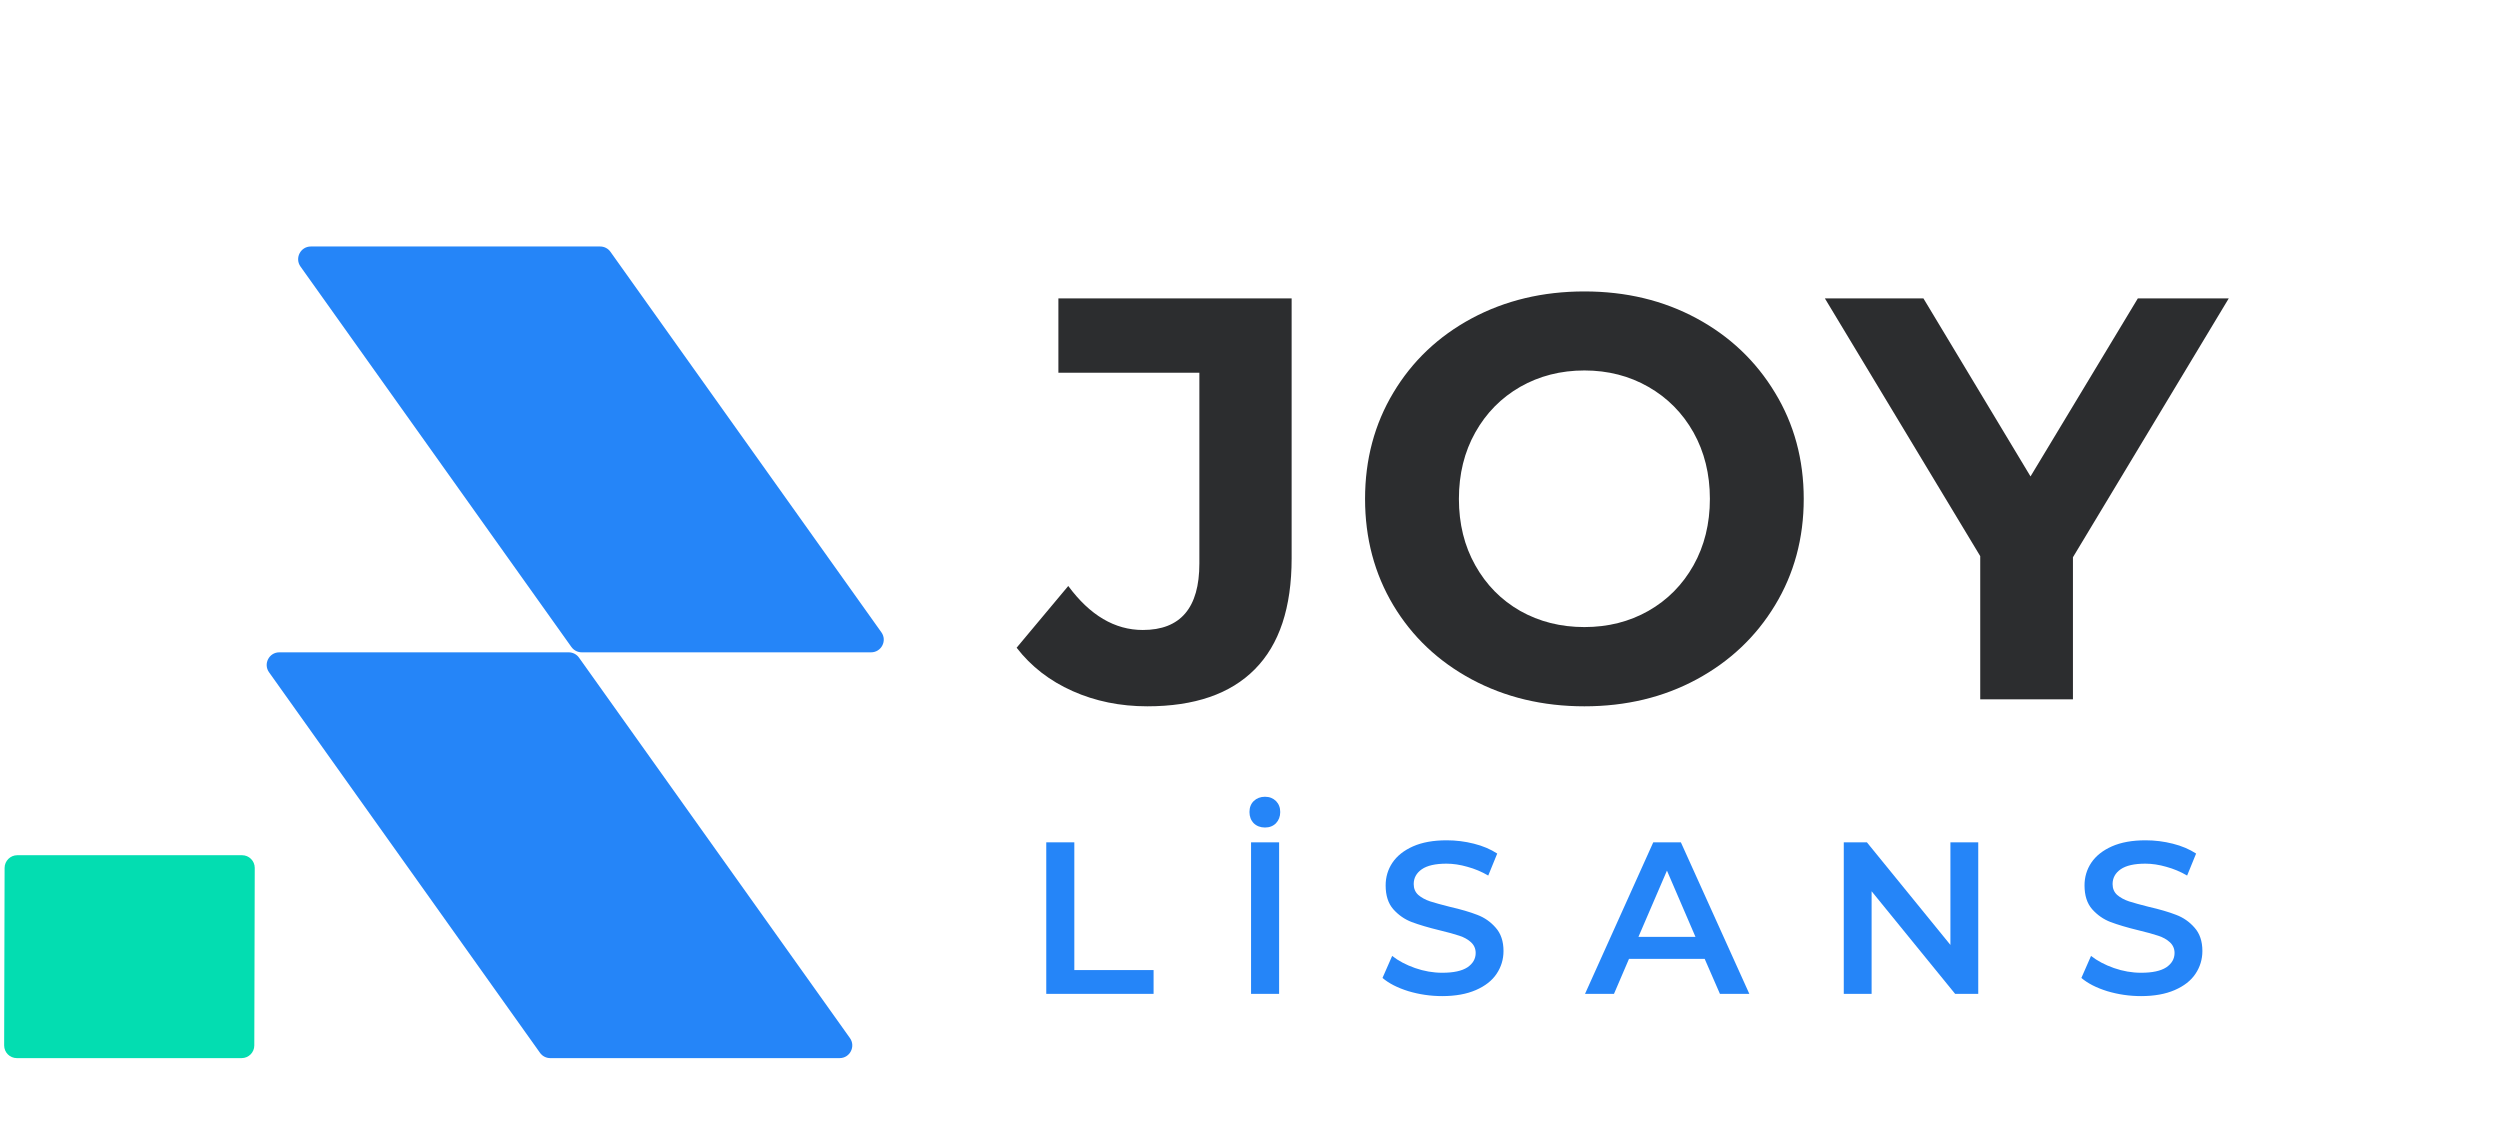 <svg xmlns="http://www.w3.org/2000/svg" xmlns:xlink="http://www.w3.org/1999/xlink" width="232" zoomAndPan="magnify" viewBox="0 0 174 78.75" height="105" preserveAspectRatio="xMidYMid meet" version="1.0"><defs><g/><clipPath id="f678b6222f"><path d="M 0.273 59 L 18 59 L 18 73.973 L 0.273 73.973 Z M 0.273 59 " clip-rule="nonzero"/></clipPath><clipPath id="4f4c27fc37"><path d="M 18 17.156 L 61.582 17.156 L 61.582 73.973 L 18 73.973 Z M 18 17.156 " clip-rule="nonzero"/></clipPath></defs><g clip-path="url(#f678b6222f)"><path fill="#03ddb1" d="M 16.816 73.645 L 1.172 73.645 C 0.684 73.645 0.289 73.25 0.289 72.762 L 0.32 60.402 C 0.324 59.918 0.719 59.523 1.203 59.523 L 16.848 59.523 C 17.336 59.523 17.73 59.918 17.73 60.406 L 17.699 72.766 C 17.699 73.25 17.305 73.645 16.816 73.645 " fill-opacity="1" fill-rule="nonzero"/></g><g clip-path="url(#4f4c27fc37)"><path fill="#2585f8" d="M 40.297 45.77 C 40.133 45.539 39.867 45.402 39.578 45.402 L 19.441 45.402 C 18.727 45.402 18.309 46.211 18.727 46.793 L 37.582 73.273 C 37.746 73.508 38.016 73.645 38.301 73.645 L 58.438 73.645 C 59.152 73.645 59.57 72.836 59.156 72.25 Z M 60.625 45.402 L 40.488 45.402 C 40.203 45.402 39.938 45.262 39.77 45.031 L 20.914 18.551 C 20.5 17.965 20.918 17.156 21.633 17.156 L 41.77 17.156 C 42.055 17.156 42.324 17.293 42.488 17.527 L 61.344 44.008 C 61.762 44.59 61.344 45.402 60.625 45.402 " fill-opacity="1" fill-rule="nonzero"/></g><g fill="#2c2d2f" fill-opacity="1"><g transform="translate(71.398, 48.675)"><g><path d="M 8.453 0.484 C 6.566 0.484 4.832 0.129 3.25 -0.578 C 1.664 -1.285 0.367 -2.289 -0.641 -3.594 L 2.953 -7.891 C 4.461 -5.848 6.191 -4.828 8.141 -4.828 C 10.766 -4.828 12.078 -6.367 12.078 -9.453 L 12.078 -22.734 L 2.266 -22.734 L 2.266 -27.906 L 18.5 -27.906 L 18.5 -9.812 C 18.5 -6.383 17.645 -3.812 15.938 -2.094 C 14.238 -0.375 11.742 0.484 8.453 0.484 Z M 8.453 0.484 "/></g></g></g><g fill="#2c2d2f" fill-opacity="1"><g transform="translate(93.446, 48.675)"><g><path d="M 16.828 0.484 C 13.93 0.484 11.316 -0.141 8.984 -1.391 C 6.66 -2.641 4.844 -4.359 3.531 -6.547 C 2.219 -8.742 1.562 -11.211 1.562 -13.953 C 1.562 -16.691 2.219 -19.156 3.531 -21.344 C 4.844 -23.539 6.66 -25.266 8.984 -26.516 C 11.316 -27.766 13.93 -28.391 16.828 -28.391 C 19.723 -28.391 22.328 -27.766 24.641 -26.516 C 26.953 -25.266 28.77 -23.539 30.094 -21.344 C 31.426 -19.156 32.094 -16.691 32.094 -13.953 C 32.094 -11.211 31.426 -8.742 30.094 -6.547 C 28.77 -4.359 26.953 -2.641 24.641 -1.391 C 22.328 -0.141 19.723 0.484 16.828 0.484 Z M 16.828 -5.031 C 18.473 -5.031 19.957 -5.406 21.281 -6.156 C 22.613 -6.914 23.66 -7.973 24.422 -9.328 C 25.18 -10.68 25.562 -12.223 25.562 -13.953 C 25.562 -15.68 25.18 -17.223 24.422 -18.578 C 23.66 -19.93 22.613 -20.988 21.281 -21.75 C 19.957 -22.508 18.473 -22.891 16.828 -22.891 C 15.18 -22.891 13.691 -22.508 12.359 -21.75 C 11.035 -20.988 9.992 -19.93 9.234 -18.578 C 8.473 -17.223 8.094 -15.68 8.094 -13.953 C 8.094 -12.223 8.473 -10.68 9.234 -9.328 C 9.992 -7.973 11.035 -6.914 12.359 -6.156 C 13.691 -5.406 15.18 -5.031 16.828 -5.031 Z M 16.828 -5.031 "/></g></g></g><g fill="#2c2d2f" fill-opacity="1"><g transform="translate(127.574, 48.675)"><g><path d="M 16.703 -9.891 L 16.703 0 L 10.25 0 L 10.25 -9.969 L -0.562 -27.906 L 6.297 -27.906 L 13.75 -15.516 L 21.219 -27.906 L 27.547 -27.906 Z M 16.703 -9.891 "/></g></g></g><g fill="#2585f8" fill-opacity="1"><g transform="translate(71.398, 69.173)"><g><path d="M 1.422 -10.547 L 3.375 -10.547 L 3.375 -1.656 L 8.891 -1.656 L 8.891 0 L 1.422 0 Z M 1.422 -10.547 "/></g></g></g><g fill="#2585f8" fill-opacity="1"><g transform="translate(85.651, 69.173)"><g><path d="M 1.422 -10.547 L 3.375 -10.547 L 3.375 0 L 1.422 0 Z M 2.391 -11.578 C 2.078 -11.578 1.816 -11.676 1.609 -11.875 C 1.41 -12.082 1.312 -12.344 1.312 -12.656 C 1.312 -12.969 1.41 -13.223 1.609 -13.422 C 1.816 -13.617 2.078 -13.719 2.391 -13.719 C 2.703 -13.719 2.957 -13.617 3.156 -13.422 C 3.352 -13.223 3.453 -12.969 3.453 -12.656 C 3.453 -12.344 3.352 -12.082 3.156 -11.875 C 2.957 -11.676 2.703 -11.578 2.391 -11.578 Z M 2.391 -11.578 "/></g></g></g><g fill="#2585f8" fill-opacity="1"><g transform="translate(95.691, 69.173)"><g><path d="M 4.688 0.156 C 3.875 0.156 3.086 0.039 2.328 -0.188 C 1.566 -0.426 0.969 -0.734 0.531 -1.109 L 1.203 -2.641 C 1.641 -2.297 2.172 -2.016 2.797 -1.797 C 3.422 -1.578 4.051 -1.469 4.688 -1.469 C 5.469 -1.469 6.051 -1.594 6.438 -1.844 C 6.82 -2.102 7.016 -2.438 7.016 -2.844 C 7.016 -3.145 6.906 -3.395 6.688 -3.594 C 6.477 -3.789 6.207 -3.941 5.875 -4.047 C 5.539 -4.16 5.086 -4.285 4.516 -4.422 C 3.711 -4.617 3.062 -4.812 2.562 -5 C 2.07 -5.188 1.645 -5.484 1.281 -5.891 C 0.926 -6.297 0.75 -6.848 0.75 -7.547 C 0.75 -8.129 0.906 -8.656 1.219 -9.125 C 1.539 -9.602 2.02 -9.984 2.656 -10.266 C 3.289 -10.547 4.07 -10.688 5 -10.688 C 5.645 -10.688 6.273 -10.609 6.891 -10.453 C 7.516 -10.297 8.055 -10.066 8.516 -9.766 L 7.891 -8.234 C 7.43 -8.504 6.945 -8.707 6.438 -8.844 C 5.938 -8.988 5.453 -9.062 4.984 -9.062 C 4.211 -9.062 3.641 -8.93 3.266 -8.672 C 2.891 -8.41 2.703 -8.066 2.703 -7.641 C 2.703 -7.336 2.805 -7.086 3.016 -6.891 C 3.234 -6.703 3.508 -6.551 3.844 -6.438 C 4.176 -6.332 4.629 -6.207 5.203 -6.062 C 5.984 -5.883 6.625 -5.695 7.125 -5.5 C 7.625 -5.312 8.051 -5.016 8.406 -4.609 C 8.77 -4.203 8.953 -3.66 8.953 -2.984 C 8.953 -2.398 8.789 -1.867 8.469 -1.391 C 8.156 -0.922 7.676 -0.547 7.031 -0.266 C 6.383 0.016 5.602 0.156 4.688 0.156 Z M 4.688 0.156 "/></g></g></g><g fill="#2585f8" fill-opacity="1"><g transform="translate(110.395, 69.173)"><g><path d="M 8.25 -2.438 L 2.984 -2.438 L 1.938 0 L -0.078 0 L 4.672 -10.547 L 6.594 -10.547 L 11.359 0 L 9.312 0 Z M 7.609 -3.969 L 5.625 -8.578 L 3.641 -3.969 Z M 7.609 -3.969 "/></g></g></g><g fill="#2585f8" fill-opacity="1"><g transform="translate(126.905, 69.173)"><g><path d="M 10.781 -10.547 L 10.781 0 L 9.172 0 L 3.359 -7.141 L 3.359 0 L 1.422 0 L 1.422 -10.547 L 3.031 -10.547 L 8.844 -3.406 L 8.844 -10.547 Z M 10.781 -10.547 "/></g></g></g><g fill="#2585f8" fill-opacity="1"><g transform="translate(144.333, 69.173)"><g><path d="M 4.688 0.156 C 3.875 0.156 3.086 0.039 2.328 -0.188 C 1.566 -0.426 0.969 -0.734 0.531 -1.109 L 1.203 -2.641 C 1.641 -2.297 2.172 -2.016 2.797 -1.797 C 3.422 -1.578 4.051 -1.469 4.688 -1.469 C 5.469 -1.469 6.051 -1.594 6.438 -1.844 C 6.82 -2.102 7.016 -2.438 7.016 -2.844 C 7.016 -3.145 6.906 -3.395 6.688 -3.594 C 6.477 -3.789 6.207 -3.941 5.875 -4.047 C 5.539 -4.16 5.086 -4.285 4.516 -4.422 C 3.711 -4.617 3.062 -4.812 2.562 -5 C 2.07 -5.188 1.645 -5.484 1.281 -5.891 C 0.926 -6.297 0.75 -6.848 0.75 -7.547 C 0.75 -8.129 0.906 -8.656 1.219 -9.125 C 1.539 -9.602 2.02 -9.984 2.656 -10.266 C 3.289 -10.547 4.07 -10.688 5 -10.688 C 5.645 -10.688 6.273 -10.609 6.891 -10.453 C 7.516 -10.297 8.055 -10.066 8.516 -9.766 L 7.891 -8.234 C 7.43 -8.504 6.945 -8.707 6.438 -8.844 C 5.938 -8.988 5.453 -9.062 4.984 -9.062 C 4.211 -9.062 3.641 -8.93 3.266 -8.672 C 2.891 -8.41 2.703 -8.066 2.703 -7.641 C 2.703 -7.336 2.805 -7.086 3.016 -6.891 C 3.234 -6.703 3.508 -6.551 3.844 -6.438 C 4.176 -6.332 4.629 -6.207 5.203 -6.062 C 5.984 -5.883 6.625 -5.695 7.125 -5.5 C 7.625 -5.312 8.051 -5.016 8.406 -4.609 C 8.77 -4.203 8.953 -3.66 8.953 -2.984 C 8.953 -2.398 8.789 -1.867 8.469 -1.391 C 8.156 -0.922 7.676 -0.547 7.031 -0.266 C 6.383 0.016 5.602 0.156 4.688 0.156 Z M 4.688 0.156 "/></g></g></g></svg>